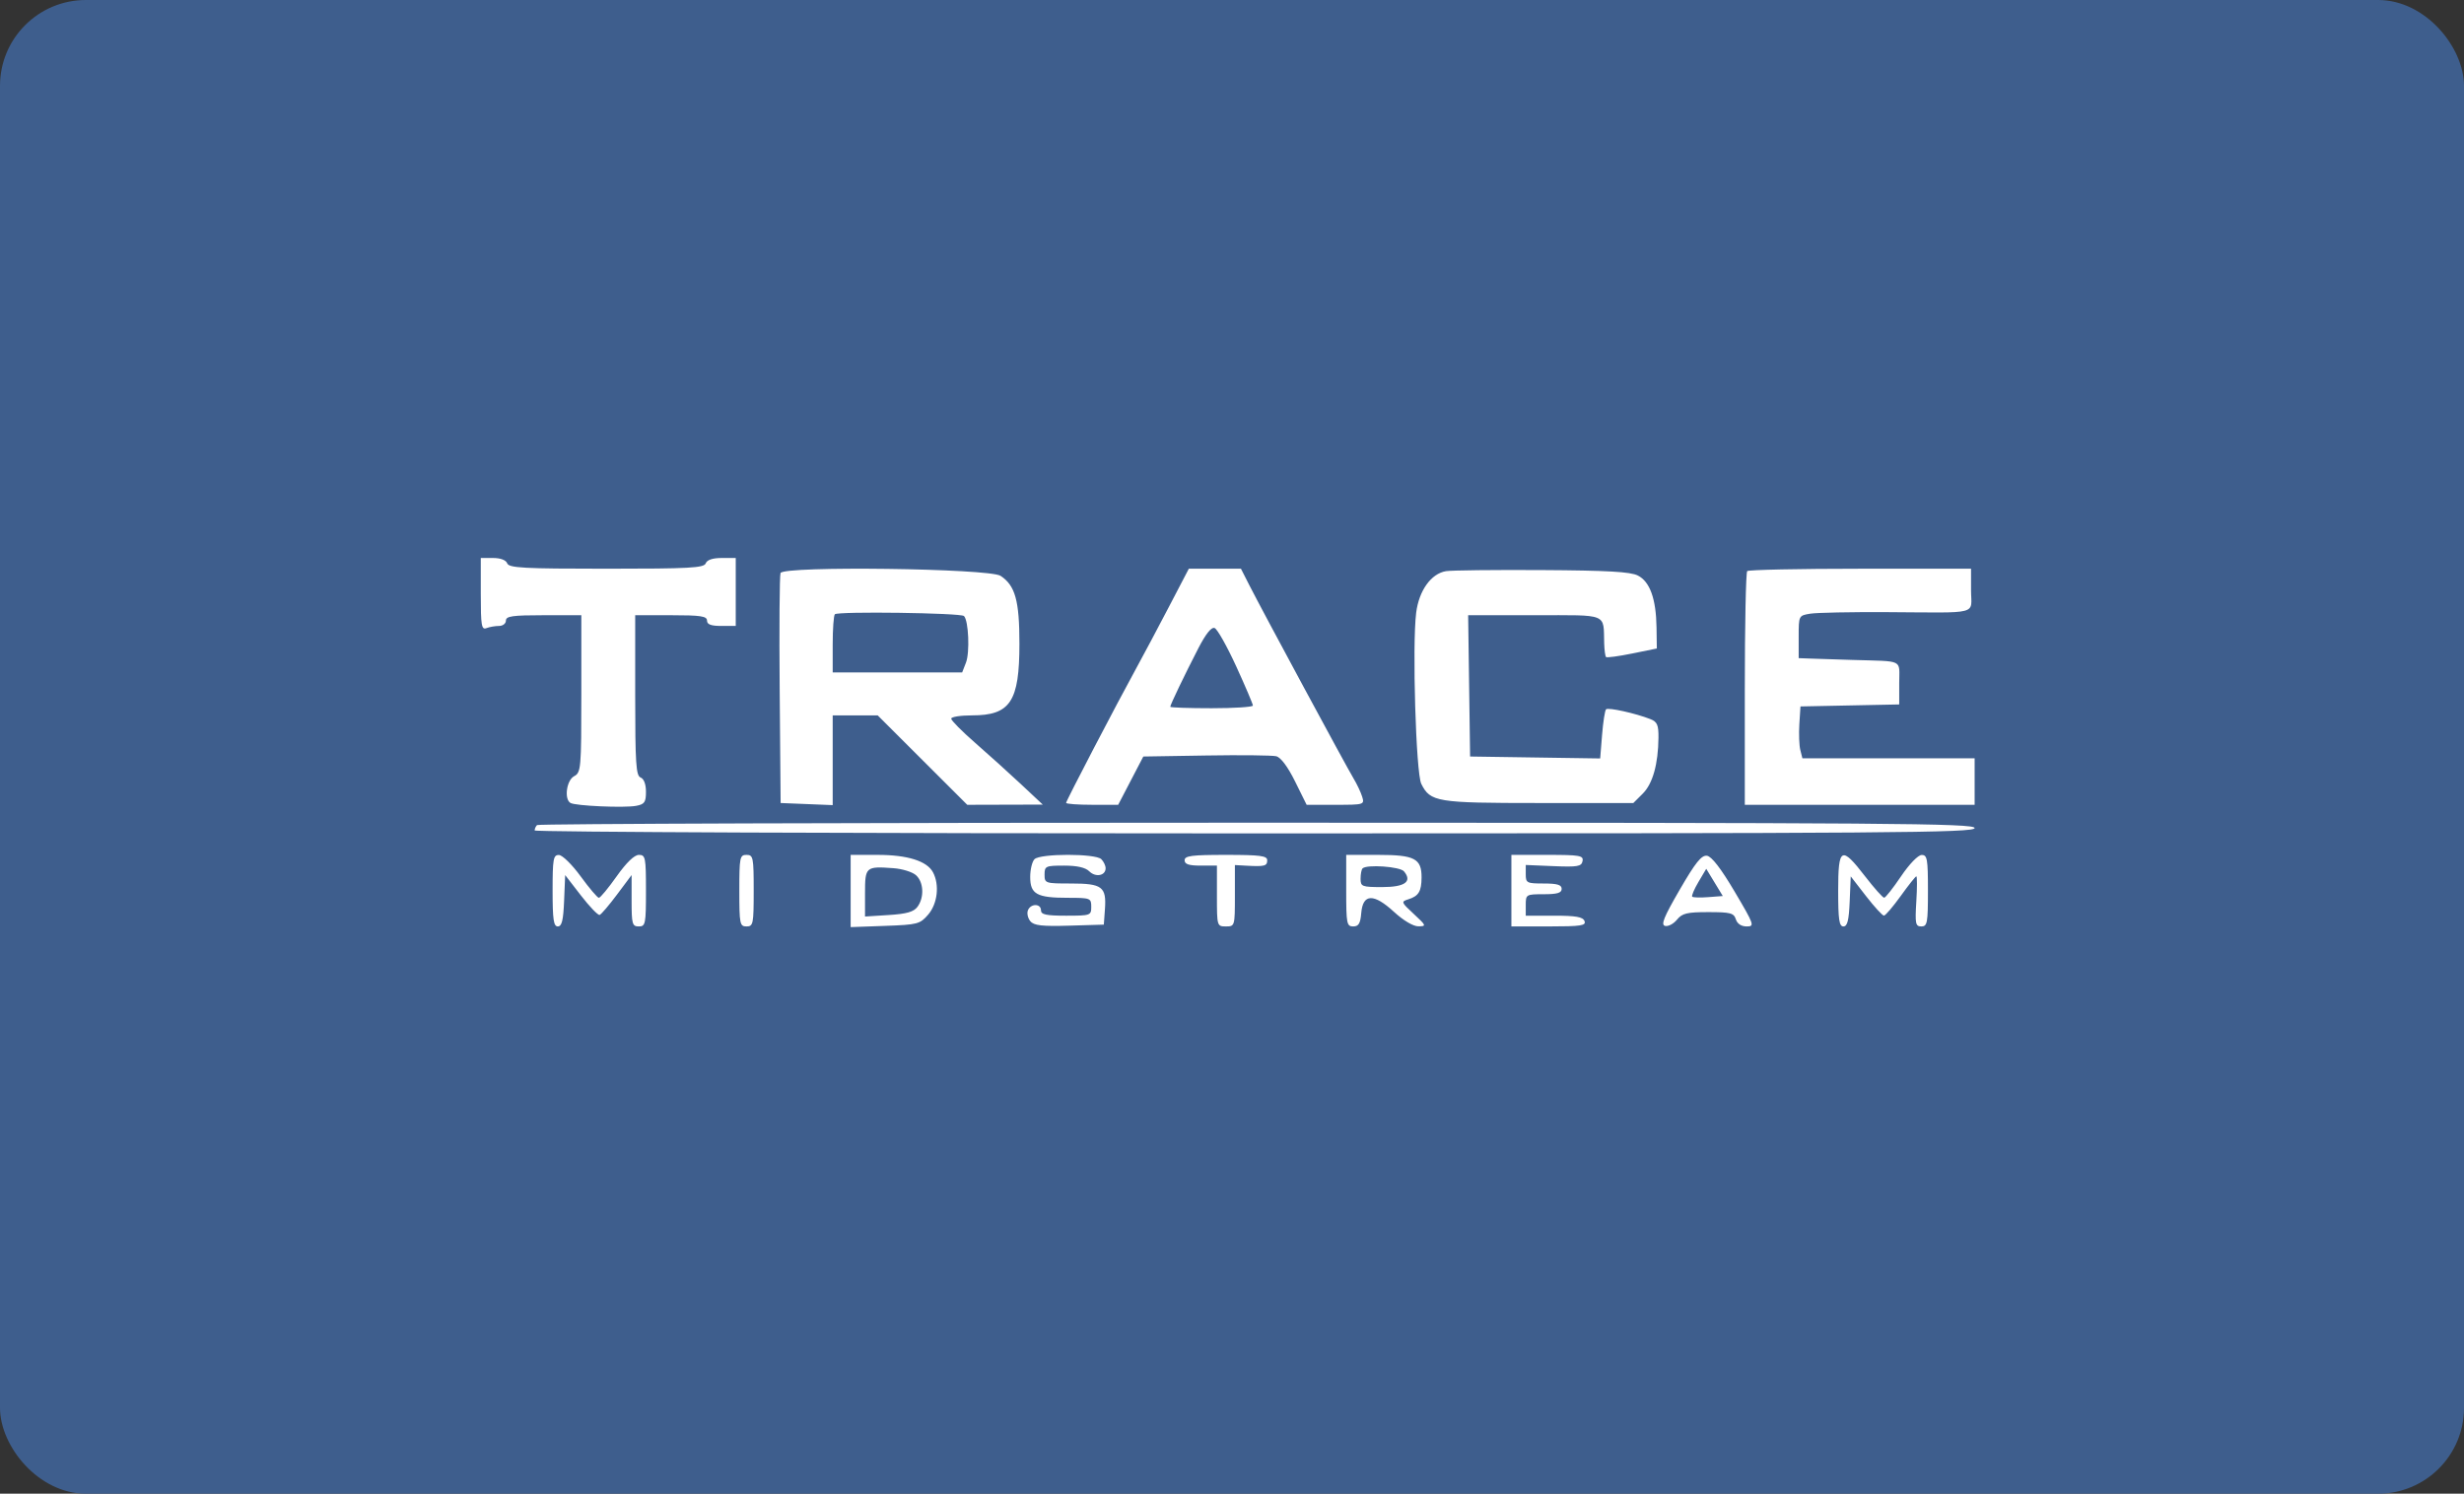 <?xml version="1.0" encoding="UTF-8"?> <svg xmlns="http://www.w3.org/2000/svg" width="287" height="174" viewBox="0 0 287 174" fill="none"><rect x="0" y="0" width="287" height="174" fill="#333333" stroke="none"/><rect width="287" height="174" rx="10" fill="#3E5E8D"></rect><path fill-rule="evenodd" clip-rule="evenodd" d="M56 69.212C56 72.88 56.085 73.391 56.662 73.17C57.026 73.031 57.684 72.917 58.126 72.917C58.567 72.917 58.928 72.636 58.928 72.292C58.928 71.776 59.695 71.667 63.32 71.667H67.712V80.82C67.712 89.546 67.673 89.993 66.875 90.418C65.994 90.888 65.688 93.071 66.439 93.533C67.001 93.879 72.734 94.132 74.104 93.871C75.076 93.686 75.24 93.449 75.24 92.232C75.24 91.351 75.001 90.718 74.613 90.569C74.081 90.366 73.986 88.908 73.986 80.998V71.667H78.168C81.607 71.667 82.351 71.778 82.351 72.292C82.351 72.743 82.816 72.917 84.024 72.917H85.697V68.959V65H84.069C83.007 65 82.357 65.218 82.2 65.625C81.994 66.159 80.315 66.25 70.639 66.25C60.964 66.25 59.285 66.159 59.079 65.625C58.93 65.239 58.295 65 57.419 65H56V69.212ZM90.915 66.752C90.799 67.053 90.754 73.204 90.815 80.421L90.925 93.544L93.958 93.666L96.99 93.789V88.562V83.335H99.611H102.231L107.447 88.543L112.663 93.752L117.061 93.74L121.459 93.728L118.913 91.344C117.512 90.033 115.113 87.867 113.58 86.53C112.047 85.193 110.793 83.927 110.793 83.717C110.793 83.507 111.881 83.335 113.21 83.335C117.682 83.335 118.74 81.735 118.74 74.98C118.74 69.965 118.251 68.206 116.544 67.08C115.223 66.208 91.243 65.901 90.915 66.752ZM136.132 70.73C134.847 73.194 133.177 76.334 132.422 77.709C130.015 82.092 124.178 93.291 124.178 93.526C124.178 93.65 125.543 93.751 127.21 93.751L130.243 93.75L131.707 90.938L133.171 88.127L140.49 88.008C144.516 87.942 148.189 87.982 148.653 88.095C149.182 88.225 149.999 89.318 150.845 91.027L152.194 93.752H155.572C158.881 93.752 158.945 93.733 158.665 92.814C158.509 92.299 158.041 91.314 157.626 90.627C156.769 89.205 147.08 71.236 145.549 68.228L144.542 66.25H141.506H138.471L136.132 70.73ZM168.425 66.534C166.695 66.816 165.275 68.796 164.951 71.38C164.478 75.154 164.923 90.065 165.547 91.31C166.605 93.426 167.329 93.544 179.236 93.544H190.246L191.349 92.445C192.504 91.293 193.143 89.016 193.174 85.93C193.189 84.463 193.027 84.085 192.251 83.777C190.53 83.095 187.316 82.383 187.069 82.629C186.935 82.762 186.726 84.105 186.605 85.612L186.384 88.353L178.808 88.24L171.233 88.127L171.12 79.897L171.006 71.667H178.745C187.44 71.667 186.746 71.385 186.852 74.954C186.875 75.73 186.972 76.443 187.068 76.539C187.163 76.634 188.534 76.449 190.113 76.127L192.983 75.543L192.947 73.084C192.899 69.766 192.176 67.756 190.775 67.045C189.909 66.605 187.24 66.453 179.599 66.408C174.077 66.376 169.049 66.432 168.425 66.534ZM203.51 66.528C203.356 66.68 203.231 72.868 203.231 80.279V93.752H216.615H230V91.043V88.335H219.969H209.939L209.696 87.37C209.562 86.839 209.511 85.479 209.583 84.349L209.714 82.293L215.465 82.177L221.216 82.061V79.573C221.216 76.743 221.854 77.059 215.779 76.876C214.053 76.824 211.936 76.756 211.073 76.725L209.505 76.668V74.186C209.505 71.71 209.507 71.705 210.864 71.486C211.612 71.365 215.612 71.285 219.752 71.308C230.804 71.369 229.582 71.688 229.582 68.75V66.25H216.685C209.592 66.25 203.663 66.375 203.51 66.528ZM112.283 71.762C112.817 72.294 112.975 76 112.514 77.188L112.069 78.334H104.53H96.99V75.07C96.99 73.275 97.104 71.693 97.243 71.555C97.601 71.198 111.915 71.395 112.283 71.762ZM143.993 77.627C145.062 79.964 145.935 82.017 145.933 82.189C145.93 82.361 143.763 82.501 141.118 82.501C138.472 82.501 136.308 82.426 136.308 82.334C136.308 82.102 137.975 78.627 139.571 75.534C140.452 73.826 141.102 73.017 141.477 73.161C141.791 73.281 142.923 75.291 143.993 77.627ZM62.553 96.113C62.4 96.266 62.274 96.547 62.274 96.738C62.274 96.929 100.012 97.085 146.137 97.085C220.403 97.085 230 97.014 230 96.46C230 95.907 220.434 95.835 146.416 95.835C100.444 95.835 62.706 95.96 62.553 96.113ZM64.365 103.753C64.365 107.123 64.482 107.92 64.974 107.92C65.439 107.92 65.613 107.214 65.706 104.93L65.829 101.94L67.669 104.319C68.681 105.627 69.66 106.644 69.846 106.579C70.032 106.514 70.945 105.443 71.875 104.198L73.567 101.935V104.927C73.567 107.642 73.645 107.92 74.404 107.92C75.185 107.92 75.24 107.642 75.24 103.753C75.24 99.888 75.181 99.586 74.418 99.586C73.889 99.586 72.966 100.476 71.826 102.086C70.853 103.461 69.921 104.586 69.756 104.586C69.59 104.586 68.639 103.466 67.642 102.098C66.64 100.722 65.502 99.604 65.097 99.598C64.448 99.587 64.365 100.057 64.365 103.753ZM86.115 103.753C86.115 107.642 86.171 107.92 86.952 107.92C87.733 107.92 87.788 107.642 87.788 103.753C87.788 99.864 87.733 99.586 86.952 99.586C86.171 99.586 86.115 99.864 86.115 103.753ZM99.082 103.793V108L103.092 107.856C106.885 107.719 107.157 107.648 108.111 106.542C109.204 105.276 109.454 103.068 108.668 101.607C107.966 100.299 105.695 99.586 102.232 99.586H99.082V103.793ZM120.497 100.086C120.221 100.361 119.995 101.292 119.995 102.155C119.995 104.158 120.763 104.586 124.359 104.586C127.01 104.586 127.106 104.622 127.106 105.628C127.106 106.64 127.022 106.669 124.178 106.669C121.854 106.669 121.25 106.54 121.25 106.044C121.25 105.229 120.04 105.234 119.726 106.05C119.592 106.397 119.721 106.965 120.012 107.314C120.431 107.818 121.365 107.924 124.555 107.83L128.57 107.711L128.7 105.909C128.888 103.301 128.384 102.919 124.754 102.919C121.741 102.919 121.668 102.895 121.668 101.878C121.668 100.894 121.796 100.836 123.939 100.836C125.461 100.836 126.43 101.055 126.877 101.501C127.614 102.235 128.779 102.013 128.779 101.14C128.779 100.835 128.553 100.361 128.277 100.086C127.602 99.414 121.172 99.414 120.497 100.086ZM137.981 100.211C137.981 100.674 138.469 100.836 139.863 100.836H141.745V104.378C141.745 107.878 141.757 107.92 142.791 107.92C143.825 107.92 143.837 107.88 143.837 104.346V100.772L145.196 100.846C147.303 100.961 147.601 100.882 147.601 100.211C147.601 99.692 146.788 99.586 142.791 99.586C138.794 99.586 137.981 99.692 137.981 100.211ZM156.803 103.753C156.803 107.599 156.865 107.92 157.614 107.92C158.25 107.92 158.453 107.581 158.555 106.357C158.744 104.091 160 104.048 162.372 106.227C163.475 107.239 164.617 107.915 165.215 107.908C166.165 107.897 166.139 107.827 164.673 106.469C163.194 105.1 163.169 105.03 164.046 104.758C165.237 104.387 165.572 103.833 165.58 102.22C165.591 100.017 164.765 99.586 160.538 99.586H156.803V103.753ZM176.043 103.753V107.92H180.422C184.142 107.92 184.765 107.825 184.56 107.295C184.374 106.812 183.567 106.669 181.018 106.669H177.716V105.419C177.716 104.197 177.763 104.169 179.808 104.169C181.388 104.169 181.899 104.016 181.899 103.544C181.899 103.072 181.388 102.919 179.808 102.919C177.837 102.919 177.716 102.857 177.716 101.841V100.762L180.953 100.897C183.757 101.013 184.209 100.935 184.33 100.309C184.455 99.661 184.03 99.586 180.256 99.586H176.043V103.753ZM195.647 103.645C193.778 106.87 193.428 107.742 193.953 107.862C194.317 107.945 194.936 107.617 195.33 107.133C195.935 106.389 196.498 106.253 198.982 106.253C201.552 106.253 201.953 106.357 202.185 107.086C202.353 107.612 202.818 107.92 203.447 107.92C204.4 107.92 204.339 107.745 202.041 103.857C200.45 101.165 199.363 99.758 198.821 99.686C198.184 99.603 197.482 100.477 195.647 103.645ZM214.106 103.753C214.106 107.123 214.222 107.92 214.715 107.92C215.178 107.92 215.353 107.223 215.447 105.005L215.57 102.091L217.345 104.38C218.322 105.639 219.263 106.665 219.437 106.66C219.61 106.656 220.491 105.624 221.394 104.369C222.297 103.113 223.114 102.086 223.21 102.086C223.306 102.086 223.305 103.398 223.208 105.003C223.049 107.617 223.11 107.92 223.796 107.92C224.488 107.92 224.562 107.514 224.562 103.753C224.562 100.058 224.48 99.587 223.831 99.596C223.409 99.602 222.389 100.658 221.425 102.086C220.505 103.45 219.622 104.571 219.463 104.576C219.304 104.581 218.305 103.461 217.243 102.086C214.466 98.491 214.106 98.683 214.106 103.753ZM106.694 101.953C107.59 102.76 107.675 104.534 106.87 105.629C106.434 106.224 105.618 106.458 103.524 106.591L100.755 106.767V104.04C100.755 100.972 100.841 100.897 104.08 101.137C105.104 101.212 106.28 101.58 106.694 101.953ZM163.531 101.504C164.527 102.699 163.646 103.336 160.999 103.336C158.634 103.336 158.476 103.275 158.476 102.364C158.476 101.829 158.58 101.288 158.706 101.162C159.197 100.673 163.067 100.947 163.531 101.504ZM198.977 104.508C198.048 104.58 197.206 104.556 197.105 104.456C197.005 104.356 197.332 103.584 197.831 102.741L198.739 101.207L199.702 102.793L200.666 104.378L198.977 104.508Z" fill="white"></path></svg> 